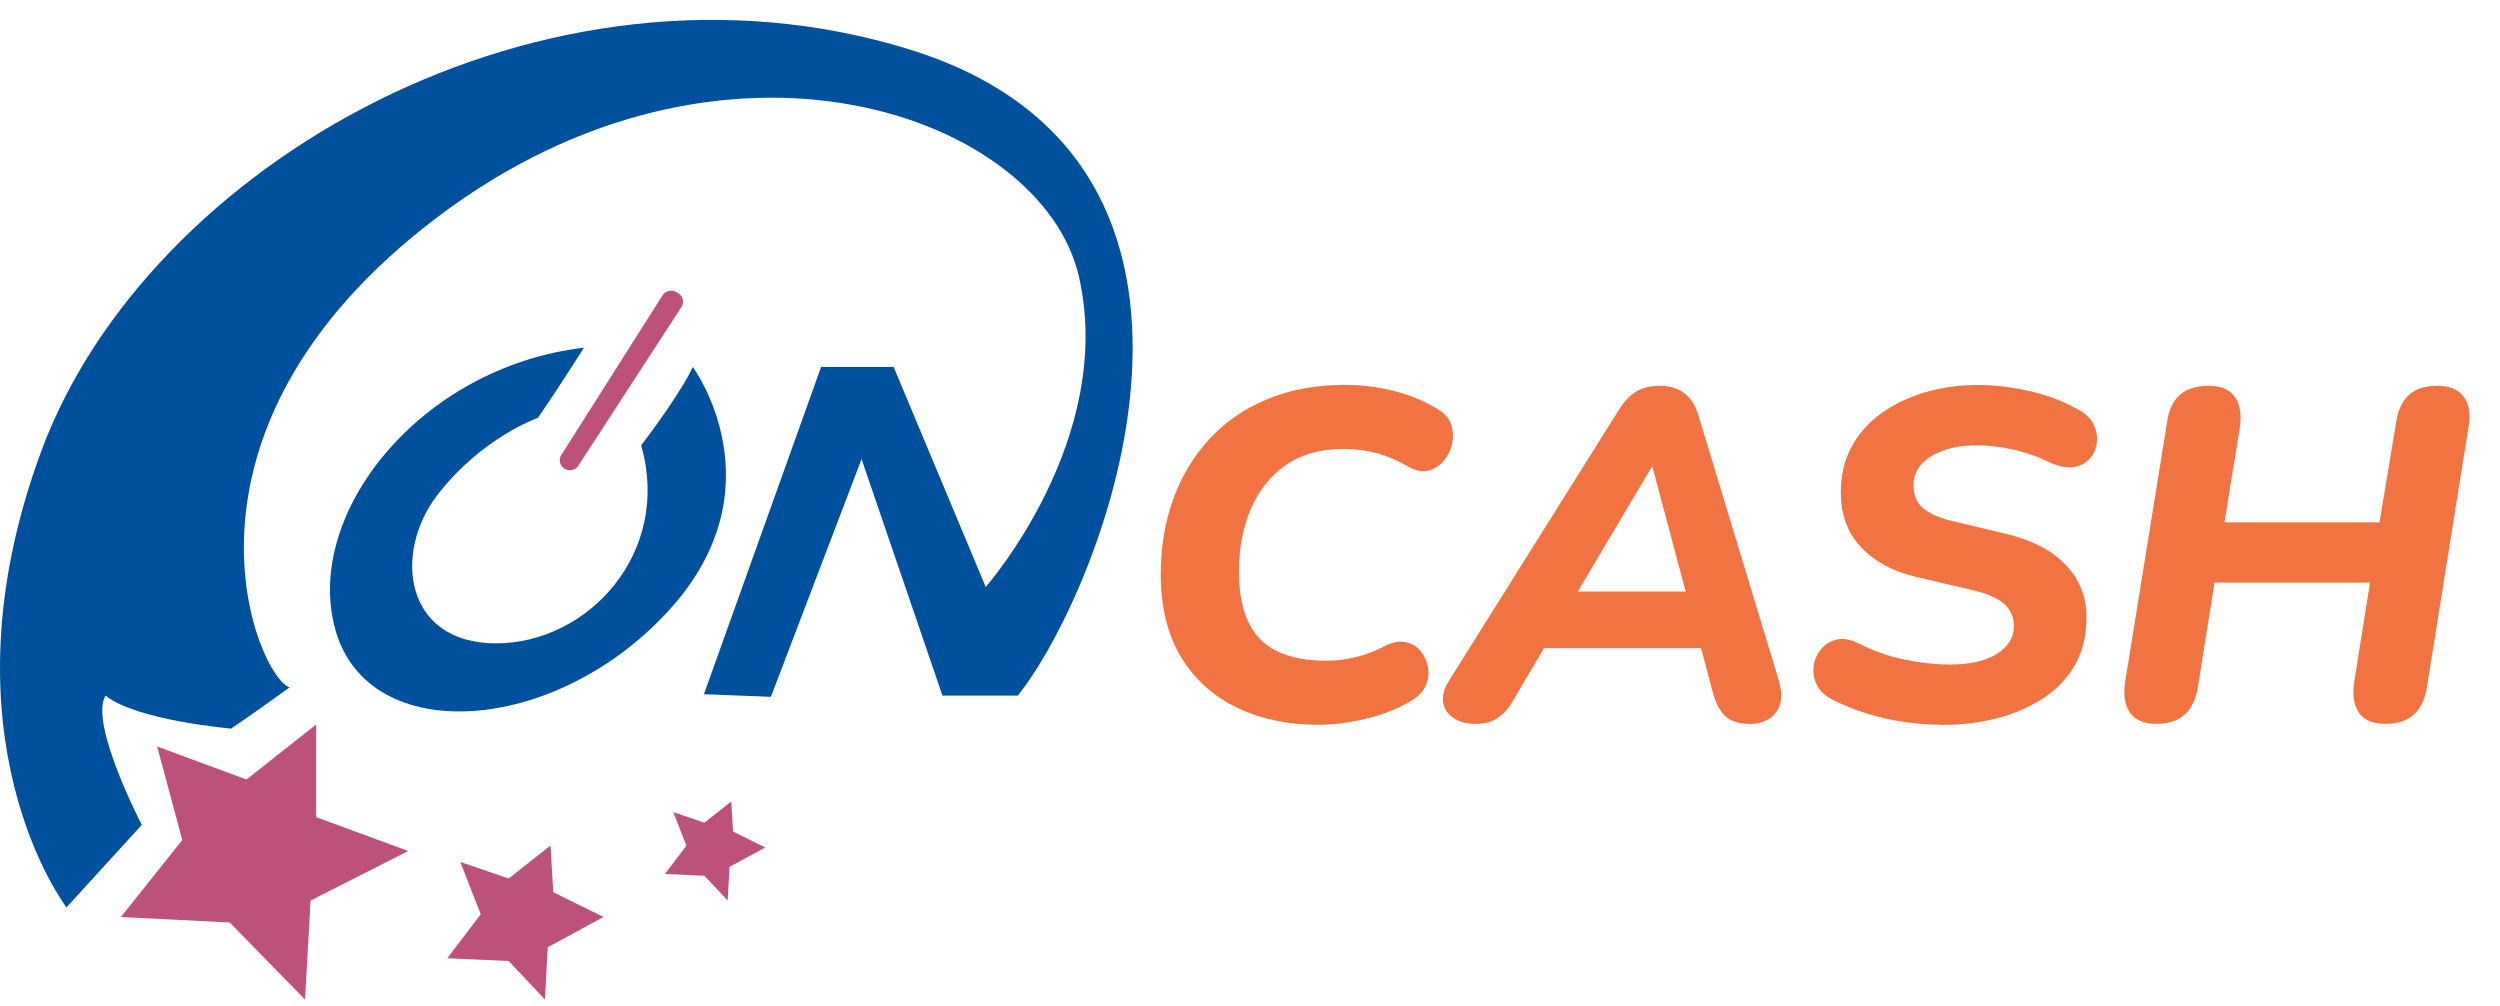 <svg width="77" height="31" viewBox="0 0 77 31" fill="none" xmlns="http://www.w3.org/2000/svg">
<path d="M21.681 21.382L25.29 11.302H27.524L30.36 18.078C30.36 18.078 34.355 13.547 33.238 8.549C32.121 3.551 22.326 -0.007 13.476 6.685C4.626 13.377 7.977 20.916 8.922 21.17C7.633 22.102 7.117 22.441 7.117 22.441C7.117 22.441 4.196 22.187 3.251 21.424C2.735 22.271 4.368 25.406 4.368 25.406L2.048 27.947C2.048 27.947 -1.99 22.695 1.275 13.886C4.54 5.076 16.741 -1.955 27.997 1.518C39.253 4.991 33.925 18.206 31.348 21.424H29.028L26.536 14.14L23.744 21.462L21.681 21.382Z" fill="#00519D"/>
<path d="M21.338 11.302C21.338 11.302 24.087 15.029 20.564 18.841C17.042 22.653 11.371 22.992 10.34 19.434C9.308 15.876 12.917 11.302 17.987 10.709C17.128 12.064 16.569 12.869 16.569 12.869C16.569 12.869 14.851 13.462 13.476 15.241C12.101 17.02 12.445 19.815 15.28 19.815C18.116 19.815 20.693 17.02 19.748 13.716C21.037 12.022 21.338 11.302 21.338 11.302Z" fill="#00519D"/>
<path d="M20.406 9.096L17.288 14.014C17.199 14.154 17.239 14.34 17.379 14.432C17.524 14.527 17.72 14.487 17.814 14.342L20.989 9.456C21.085 9.308 21.036 9.112 20.881 9.024L20.825 8.992C20.68 8.91 20.495 8.957 20.406 9.096V9.096Z" fill="#BC517B"/>
<path d="M9.738 22.314V25.167L12.573 26.211L9.566 27.736L9.394 30.785L7.074 28.413L3.723 28.244L5.614 25.872L4.84 22.992L7.59 24.009L9.738 22.314Z" fill="#BC517B"/>
<path d="M16.956 26.041L15.667 27.058L14.177 26.549L14.807 28.159L13.776 29.514L15.667 29.599L16.784 30.785L16.87 29.175L18.588 28.243L17.041 27.481L16.956 26.041Z" fill="#BC517B"/>
<path d="M22.523 24.686L21.694 25.339L20.736 25.013L21.142 26.047L20.479 26.919L21.694 26.973L22.412 27.735L22.468 26.7L23.572 26.102L22.578 25.612L22.523 24.686Z" fill="#BC517B"/>
<path d="M40.6 22.323C39.665 22.323 38.833 22.148 38.102 21.797C37.372 21.447 36.797 20.928 36.379 20.242C35.96 19.556 35.751 18.699 35.751 17.672C35.751 16.857 35.877 16.095 36.13 15.389C36.384 14.684 36.752 14.067 37.233 13.539C37.715 13.012 38.308 12.598 39.015 12.301C39.721 12.004 40.527 11.854 41.432 11.854C41.938 11.854 42.44 11.917 42.936 12.042C43.433 12.166 43.881 12.353 44.28 12.603C44.494 12.728 44.633 12.886 44.696 13.079C44.76 13.271 44.769 13.465 44.725 13.662C44.681 13.859 44.596 14.034 44.469 14.187C44.343 14.341 44.189 14.441 44.01 14.49C43.829 14.538 43.637 14.509 43.432 14.403C43.052 14.182 42.699 14.031 42.373 13.949C42.047 13.868 41.714 13.826 41.373 13.826C40.671 13.826 40.082 13.992 39.605 14.324C39.128 14.655 38.767 15.106 38.524 15.677C38.281 16.248 38.159 16.89 38.159 17.6C38.159 18.234 38.256 18.755 38.451 19.162C38.646 19.57 38.943 19.87 39.342 20.062C39.742 20.254 40.243 20.35 40.847 20.35C41.148 20.35 41.451 20.314 41.752 20.241C42.054 20.169 42.361 20.052 42.672 19.888C42.906 19.773 43.118 19.737 43.308 19.781C43.498 19.824 43.652 19.919 43.768 20.069C43.885 20.218 43.958 20.388 43.987 20.58C44.016 20.773 43.987 20.96 43.9 21.142C43.812 21.324 43.656 21.478 43.432 21.603C43.023 21.842 42.561 22.023 42.044 22.143C41.528 22.263 41.046 22.323 40.598 22.323L40.6 22.323Z" fill="#F17341"/>
<path d="M45.435 22.295C45.172 22.295 44.95 22.235 44.77 22.115C44.589 21.995 44.483 21.837 44.449 21.64C44.414 21.444 44.47 21.225 44.617 20.984L49.846 12.647C50.012 12.378 50.192 12.183 50.387 12.064C50.582 11.944 50.83 11.884 51.132 11.884C51.433 11.884 51.684 11.961 51.883 12.115C52.083 12.268 52.227 12.498 52.314 12.806L54.782 20.942C54.87 21.239 54.885 21.487 54.826 21.683C54.768 21.88 54.656 22.031 54.49 22.137C54.325 22.243 54.125 22.296 53.892 22.296C53.561 22.296 53.31 22.216 53.14 22.058C52.97 21.899 52.84 21.652 52.753 21.317L52.271 19.502L52.928 19.963H46.998L47.801 19.545L46.56 21.648C46.433 21.859 46.28 22.02 46.099 22.131C45.919 22.241 45.698 22.297 45.435 22.297V22.295ZM50.869 14.389L48.356 18.623L48.035 18.22H52.475L52.037 18.666L50.898 14.389H50.869Z" fill="#F17341"/>
<path d="M59.852 22.323C59.452 22.323 59.054 22.295 58.654 22.237C58.255 22.179 57.863 22.09 57.478 21.971C57.093 21.851 56.736 21.704 56.404 21.531C56.18 21.407 56.027 21.251 55.944 21.064C55.862 20.877 55.834 20.687 55.863 20.495C55.893 20.303 55.971 20.133 56.097 19.984C56.223 19.835 56.384 19.739 56.579 19.696C56.774 19.653 56.998 19.693 57.251 19.819C57.699 20.049 58.169 20.214 58.661 20.316C59.153 20.417 59.617 20.468 60.056 20.468C60.678 20.468 61.163 20.357 61.509 20.136C61.855 19.915 62.028 19.632 62.028 19.287C62.028 19.008 61.926 18.777 61.722 18.595C61.517 18.413 61.176 18.269 60.699 18.163L59.048 17.775C58.328 17.611 57.756 17.309 57.332 16.867C56.908 16.426 56.697 15.854 56.697 15.154C56.697 14.635 56.806 14.172 57.026 13.764C57.245 13.356 57.552 13.011 57.946 12.728C58.34 12.445 58.793 12.229 59.305 12.08C59.816 11.931 60.354 11.857 60.919 11.857C61.406 11.857 61.935 11.92 62.504 12.044C63.074 12.169 63.602 12.375 64.089 12.663C64.284 12.779 64.42 12.925 64.498 13.103C64.576 13.281 64.603 13.463 64.578 13.65C64.554 13.837 64.481 13.998 64.359 14.133C64.237 14.268 64.072 14.352 63.862 14.386C63.652 14.419 63.402 14.368 63.11 14.234C62.789 14.07 62.431 13.943 62.036 13.853C61.642 13.761 61.259 13.715 60.89 13.715C60.501 13.715 60.157 13.768 59.86 13.874C59.562 13.98 59.334 14.124 59.173 14.306C59.013 14.488 58.933 14.704 58.933 14.954C58.933 15.242 59.028 15.47 59.218 15.638C59.408 15.806 59.692 15.938 60.072 16.034L61.708 16.423C62.546 16.615 63.181 16.936 63.614 17.387C64.048 17.839 64.264 18.381 64.264 19.015C64.264 19.571 64.147 20.057 63.913 20.469C63.68 20.882 63.356 21.225 62.943 21.498C62.528 21.772 62.057 21.979 61.526 22.118C60.995 22.256 60.437 22.326 59.854 22.326L59.852 22.323Z" fill="#F17341"/>
<path d="M66.424 22.295C66.035 22.295 65.759 22.177 65.598 21.941C65.438 21.706 65.391 21.382 65.46 20.969L66.745 13.005C66.794 12.631 66.926 12.351 67.14 12.163C67.354 11.976 67.651 11.882 68.031 11.882C68.411 11.882 68.68 12 68.841 12.236C69.002 12.471 69.048 12.795 68.98 13.207L68.513 16.087H73.289L73.801 13.005C73.859 12.631 73.99 12.351 74.195 12.163C74.4 11.976 74.692 11.882 75.071 11.882C75.451 11.882 75.724 11.998 75.889 12.228C76.055 12.458 76.099 12.784 76.021 13.207L74.75 21.156C74.692 21.53 74.558 21.813 74.349 22.006C74.139 22.198 73.845 22.294 73.465 22.294C73.084 22.294 72.802 22.176 72.647 21.941C72.491 21.705 72.447 21.381 72.515 20.968L72.997 17.944H68.206L67.695 21.155C67.636 21.53 67.502 21.813 67.294 22.005C67.084 22.197 66.794 22.293 66.424 22.293V22.295Z" fill="#F17341"/>
</svg>
